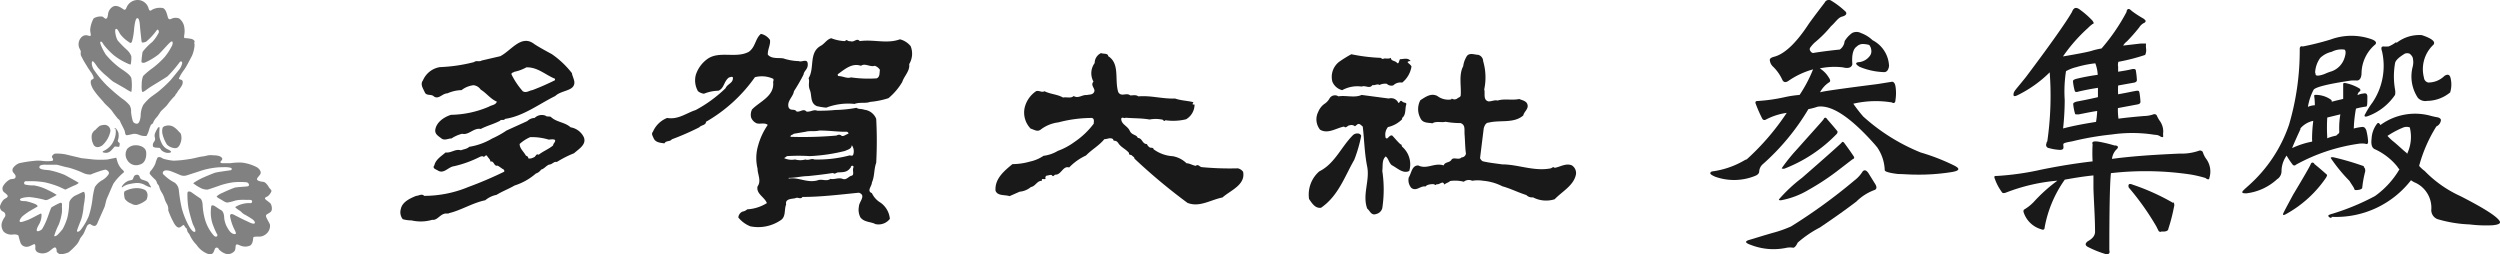 <svg xmlns="http://www.w3.org/2000/svg" width="294.957" height="30" viewBox="0 0 294.957 30">
  <g id="logo_black" transform="translate(-5.106 -2.9)">
    <g id="家紋" transform="translate(5.106 2.9)">
      <path id="パス_325" data-name="パス 325" d="M15.191,1.018c.107.308.214.281.428.12A1.941,1.941,0,0,1,16.878.951c.348.134.469.683.576,1.071s.375.228.522.147a1.232,1.232,0,0,1,.8,0,1.526,1.526,0,0,1,.6.924,2.677,2.677,0,0,1,0,1.124c0,.187,0,.295.107.281a4.471,4.471,0,0,1,.683.08c.161,0,.5.2.442.348s0,.2,0,.442a3.869,3.869,0,0,1-.295,1.2c-.107.2-.509.977-.629,1.178a4.632,4.632,0,0,1-.388.6,5.167,5.167,0,0,0-.535.91c0,.107.147.094.335.187s.12.5,0,.669a3.842,3.842,0,0,1-.415.589,2.563,2.563,0,0,1-.335.482c-.027.04,0,.134-.134.2l-.308.335-.268.321-.321.428c-.107.12-.629.6-.683.669s-.348.549-.455.656a2.289,2.289,0,0,0-.442.643c0,.147-.174.2-.268.295a3.775,3.775,0,0,0-.254.683,2.476,2.476,0,0,1-.281.629,1.807,1.807,0,0,1-.83-.12,1.553,1.553,0,0,0-.616-.134c-.161,0-.709.174-.884.161s-.174-.254-.228-.469-.428-.857-.535-1.138-.241-.281-.308-.375-.428-.522-.629-.83-.857-.857-.977-1.031-.723-.776-1.111-1.339a2.423,2.423,0,0,1-.455-.964c0-.214,0-.388.2-.442S8.712,9.13,8.658,9a2.249,2.249,0,0,0-.295-.509l-.308-.455-.5-.817c-.08-.147-.308-.576-.361-.7a1.222,1.222,0,0,1,0-.442A1.861,1.861,0,0,0,7.025,5.7a1.191,1.191,0,0,1,.268-1.339c.455-.4.843-.08,1-.12s0-.388,0-.736a3.36,3.36,0,0,1,.415-1.339,1.566,1.566,0,0,1,.964-.214c.174,0,.348.295.5.254s.187-.254.228-.5A1.178,1.178,0,0,1,11.041.75c.535-.2,1.084.308,1.218.375s.241,0,.321-.228A1.419,1.419,0,0,1,13.852,0a1.339,1.339,0,0,1,1.339,1.017ZM13.852,2.142c-.214,0-.321.763-.375,1.272a7.429,7.429,0,0,1-.254,1.5c-.107.214-.187.187-.428,0a3.855,3.855,0,0,1-.964-.9c-.214-.361-.321-.656-.509-.6s0,1.084.254,1.406A13.761,13.761,0,0,0,12.648,5.9a1.914,1.914,0,0,1,.5.736,4.016,4.016,0,0,1-.067.95c0,.094-.4-.107-.629-.214a7.389,7.389,0,0,1-1.406-.884A8.541,8.541,0,0,1,9.89,5.274c-.147-.241-.254-.442-.388-.335s.375,1.124.656,1.526a9.866,9.866,0,0,0,1.66,1.566c.4.281,1.245.776,1.339,1.218a5.676,5.676,0,0,1,0,1.58c0,.067-.589-.281-.776-.415l-1.339-.763c-.254-.161-.616-.522-.817-.683A7.724,7.724,0,0,1,9.167,7.925c-.2-.295-.5-.75-.6-.7s-.161.388.12.937a13.105,13.105,0,0,0,1.526,1.874,23.167,23.167,0,0,0,1.807,1.566,4.2,4.2,0,0,1,.924.817,1.339,1.339,0,0,1,.174.79A5.355,5.355,0,0,0,13.33,14.3a.5.5,0,0,0,.562.281c.2-.08.335-.522.361-.964a2.758,2.758,0,0,1,.308-1.245,6.064,6.064,0,0,1,.843-.884c.147-.12.87-.616,1.058-.79A15.756,15.756,0,0,0,17.8,9.438c.254-.308.964-1.178,1.084-1.339a1.928,1.928,0,0,0,.268-.656c0-.161-.134-.308-.308-.094A14.31,14.31,0,0,1,17.427,9c-.295.214-1.887,1.165-2.142,1.339s-.709.549-.817.509-.12-.683-.094-.87a2.757,2.757,0,0,1,.161-1,8.219,8.219,0,0,1,1.111-.937,10.187,10.187,0,0,0,1.459-1.339,7.255,7.255,0,0,0,.857-1.339c.094-.228.12-.589-.134-.442S16.6,6.252,16.289,6.479a7.831,7.831,0,0,1-1.526.9c-.308.08-.442,0-.415-.161a9.371,9.371,0,0,1,.134-1.1,6.693,6.693,0,0,1,1.138-1.165A4.645,4.645,0,0,0,16.4,3.815c0-.295-.147-.415-.268-.228a7.269,7.269,0,0,1-1.245,1.339c-.254.094-.5.147-.522,0s-.174-1.486-.2-1.874-.094-.924-.308-.91Z" transform="translate(2.345 0)" fill="#818181"/>
      <path id="パス_326" data-name="パス 326" d="M9.7,10.91a.7.7,0,0,1,.589.763,3.065,3.065,0,0,1-.977,1.673c-.428.268-.736.228-.95,0a1.9,1.9,0,0,1-.268-1.258.937.937,0,0,1,.428-.589,3.815,3.815,0,0,1,.5-.469A1.58,1.58,0,0,1,9.7,10.91Z" transform="translate(2.735 3.825)" fill="#818181"/>
      <path id="パス_327" data-name="パス 327" d="M10.454,11.214c.134-.107.415.308.469.629a1.74,1.74,0,0,1-.094.817.351.351,0,0,0,.187.268c.094.067,0,.348,0,.428s-.415,0-.509,0-.361.455-.656.629a.817.817,0,0,1-.683.08c-.147,0-.161-.134,0-.187a2.45,2.45,0,0,0,.991-.843,2.958,2.958,0,0,0,.415-1.084,2.155,2.155,0,0,0,0-.629C10.4,11.228,10.414,11.241,10.454,11.214Z" transform="translate(3.066 3.927)" fill="#818181"/>
      <path id="パス_328" data-name="パス 328" d="M12.315,12.691c.415,0,1.111.214,1.178.79s-.107,1.339-.75,1.486a1.2,1.2,0,0,1-1.473-.522,1.218,1.218,0,0,1,0-1.339,1.339,1.339,0,0,1,1.044-.415Z" transform="translate(3.749 4.447)" fill="#818181"/>
      <path id="パス_329" data-name="パス 329" d="M14.059,11.2c.134-.134.214-.174.2.107a6.064,6.064,0,0,0,0,.991,3.186,3.186,0,0,0,.348.884,1.593,1.593,0,0,0,.535.509c.174.067.535.254.469.361s-.388.107-.549.08a1.339,1.339,0,0,1-.562-.281c-.134-.147-.147-.308-.335-.308s-.616,0-.683-.174a.643.643,0,0,1,.134-.535.549.549,0,0,0,.107-.469.776.776,0,0,1,0-.509A3.855,3.855,0,0,1,14.059,11.2Z" transform="translate(4.562 3.891)" fill="#818181"/>
      <path id="パス_330" data-name="パス 330" d="M14.69,11.014a1.151,1.151,0,0,1,1,.147,2.517,2.517,0,0,1,.509.455c.107.147.241.187.308.375a1.646,1.646,0,0,1,0,.884c-.067.214-.214.7-.6.763a1.446,1.446,0,0,1-1.044-.415,4.11,4.11,0,0,1-.509-1.151,1.513,1.513,0,0,1,0-.857A.522.522,0,0,1,14.69,11.014Z" transform="translate(4.841 3.842)" fill="#818181"/>
      <path id="パス_331" data-name="パス 331" d="M14.11,13.8c.174-.187.509,0,.656.107A5.97,5.97,0,0,0,16,14.144a12.744,12.744,0,0,0,1.847-.187c.241,0,1.258-.281,1.473-.295a4.953,4.953,0,0,0,.75-.147,2.878,2.878,0,0,1,.683,0,2.061,2.061,0,0,1,.669.094c.187.08.388.228.321.388s-.2.228-.214.308.134.147.228.134h.977a7.188,7.188,0,0,1,1.339-.067,5.087,5.087,0,0,1,1.767.549c.361.228.509.549.428.763s-.509.535-.4.709.522.228.75.254.509.4.616.6.361.361.321.5a1.356,1.356,0,0,1-.482.629c-.187.067-.361.161-.241.308s.576.415.656.576.228.656,0,.9-.6.281-.576.522.428.817.469,1.017a1.218,1.218,0,0,1-.442,1.084,1.245,1.245,0,0,1-.924.321c-.228,0-.535,0-.589.08s0,.736-.388.977a1.446,1.446,0,0,1-1.151,0c-.187-.067-.388-.2-.5-.094s0,.643-.268.817a.977.977,0,0,1-.964.241,1.9,1.9,0,0,1-.817-.535.24.24,0,0,0-.469,0c-.147.335-.187.723-.817.549a2.8,2.8,0,0,1-1.339-1.071,3.936,3.936,0,0,1-.776-1.111c-.08-.214-.254-.335-.295-.482s-.08-.375-.174-.4-.174-.321-.281-.335-.295.268-.522.295-.5-.268-.7-.7a9.156,9.156,0,0,1-.589-1.339,1.232,1.232,0,0,0-.107-.656,4.016,4.016,0,0,1-.295-.6,2.9,2.9,0,0,0-.321-.776,2.436,2.436,0,0,1-.335-.723c0-.134-.228-.361-.254-.428a.991.991,0,0,0-.2-.415,5.448,5.448,0,0,1-.669-.7.421.421,0,0,1,.107-.335,3.253,3.253,0,0,0,.562-.884A3.467,3.467,0,0,1,14.11,13.8Zm.977,2.222a4.792,4.792,0,0,0,1.031.7,1.245,1.245,0,0,1,.509.857,18.338,18.338,0,0,0,.348,2.182,9.612,9.612,0,0,0,.817,2.048c.228.428.562.83.736.723s-.08-.549-.254-.924a17.9,17.9,0,0,1-.509-1.861,9.678,9.678,0,0,1-.12-1.767c0-.268.295-.228.469-.107s.776.549,1.017.7.295.589.308.8a7.4,7.4,0,0,0,.268,1.673,4.819,4.819,0,0,0,1.058,1.941c.241.254.509.067.388-.147a8.674,8.674,0,0,1-.576-1.339,4.4,4.4,0,0,1-.134-1.874c0-.268.174-.228.321-.174s.535.361.843.522.375.656.375.937a2.945,2.945,0,0,0,.5,1.339c.321.549.723.6.843.535s-.08-.4-.214-.683a5.8,5.8,0,0,1-.428-1.339c-.067-.4.241-.348.442-.241s1.2.616,1.419.709.83.442,1,.321-.067-.348-.174-.455a10.593,10.593,0,0,0-1.058-.643c-.134-.067-.428-.388-.522-.428s-.522-.348-.5-.415a2.9,2.9,0,0,1,.857-.361,2.677,2.677,0,0,1,.91-.094c.187,0,.254-.12.2-.281s-.509-.094-.776-.107a4.951,4.951,0,0,0-1.138.067,6.317,6.317,0,0,1-.937.241c-.241.04-.549-.2-.736-.308s-.643-.335-.562-.428a2.115,2.115,0,0,1,.669-.4,15.647,15.647,0,0,1,1.446-.616c.348-.08,1.339-.107,1.553-.161s.161-.388-.147-.469a8.5,8.5,0,0,0-1.566,0,8.8,8.8,0,0,0-1.553.361c-.308.12-1.272.442-1.473.5a1.66,1.66,0,0,1-.884-.214,4.993,4.993,0,0,1-.83-.535,6.987,6.987,0,0,1,.977-.576c.214-.107,1.232-.535,1.539-.643s1.74-.281,1.928-.321a.147.147,0,0,0,0-.281,2.958,2.958,0,0,0-.95-.067,6.12,6.12,0,0,0-1.111.08,8.166,8.166,0,0,0-1.339.295l-1.78.576a1.138,1.138,0,0,1-.723,0c-.187-.08-.964-.415-1.258-.509s-.723-.134-.843.12.134.321.321.549Z" transform="translate(4.47 4.812)" fill="#818181"/>
      <path id="パス_332" data-name="パス 332" d="M12.428,15.284a.321.321,0,0,1,.4.2.519.519,0,0,0,.254.348,5.221,5.221,0,0,1,.643.228.656.656,0,0,1,.268.335c.067.12.228.335.187.375a2.6,2.6,0,0,1-.723-.295,1.914,1.914,0,0,0-1.044-.228,6.385,6.385,0,0,0-.937.161,1.981,1.981,0,0,0-.589.268c-.12.12-.214.134-.107-.08a1.606,1.606,0,0,1,.656-.576c.2-.107.482-.08.576-.2s.094-.254.174-.375A.375.375,0,0,1,12.428,15.284Z" transform="translate(3.636 5.346)" fill="#818181"/>
      <path id="パス_333" data-name="パス 333" d="M11.022,16.8a3.079,3.079,0,0,1,1.339-.361,2.249,2.249,0,0,1,1.044.214.723.723,0,0,1,.295.535,1.258,1.258,0,0,1-.134.643,3.025,3.025,0,0,1-1.124.589.991.991,0,0,1-.656-.161,1.553,1.553,0,0,1-.763-.562C10.942,17.351,10.875,16.909,11.022,16.8Z" transform="translate(3.703 5.759)" fill="#818181"/>
      <path id="パス_334" data-name="パス 334" d="M14.457,15.276c.134.08.228.281.12.321a6.2,6.2,0,0,0-1.191,1.3c-.174.348-.629,1.446-.75,1.7s-.228.884-.308,1.071l-.7,1.58c-.134.308-.228.656-.509.643a.857.857,0,0,1-.415-.187c-.12-.08-.321,0-.428.187s-.335.776-.428.937-.335.428-.415.589a2.383,2.383,0,0,1-.375.656,8.755,8.755,0,0,1-.95.924,2.825,2.825,0,0,1-.977.241.776.776,0,0,1-.442-.308c0-.094,0-.482-.2-.5s-.616.482-.937.589a1.339,1.339,0,0,1-1.071,0,.535.535,0,0,1-.308-.6c0-.174,0-.4-.147-.375s-.589.335-.9.308a.75.75,0,0,1-.683-.415,6.693,6.693,0,0,1-.241-.817c0-.2-.375-.254-.683-.214a1.339,1.339,0,0,1-1.084-.335,1.258,1.258,0,0,1-.241-.95A2.115,2.115,0,0,1,.522,20.9a.442.442,0,0,0-.161-.7.589.589,0,0,1-.295-.817,1.794,1.794,0,0,1,.375-.6c.161-.134.442-.214.469-.388S.562,18.007.4,17.833a.616.616,0,0,1,0-.7,2.169,2.169,0,0,1,.763-.723c.2-.094.562,0,.656-.228s-.08-.388-.214-.549a.469.469,0,0,1-.08-.549,1.539,1.539,0,0,1,.763-.6,14.724,14.724,0,0,1,1.727-.268,3.9,3.9,0,0,1,.964,0,4.364,4.364,0,0,0,1.178,0c.161-.067.12-.228,0-.388s.147-.415.335-.469a5.127,5.127,0,0,1,1.539.161l1.58.375,1.473.161a11,11,0,0,0,1.566,0l1.071-.214s.08.321.161.549A2.249,2.249,0,0,0,14.457,15.276Zm-3.748.549a1.888,1.888,0,0,1-.9-.187,11.137,11.137,0,0,0-1.78-.643c-.442-.067-1.111-.294-1.339-.321H5.622c-.241,0-.924-.08-.977.254s.776.348,1.165.388a9.758,9.758,0,0,1,1.834.562c.294.161,1.566.857,1.62.91s-.228.228-.469.321-1.084.5-1.084.5l-.723-.335A11.365,11.365,0,0,0,5.3,16.748a10.709,10.709,0,0,0-1.339-.134H3.039A.214.214,0,0,0,2.932,17a3.829,3.829,0,0,0,1.058.107,5.542,5.542,0,0,1,1.633.535,9.585,9.585,0,0,1,1.071.589s-.214.134-.549.308-.643.375-.857.281a11.324,11.324,0,0,0-1.794-.335c-.388,0-1.138.094-1.138.295s.428.174.683.187a6.479,6.479,0,0,1,1.1.335c.241.107.361.254.254.321l-.884.509a7.3,7.3,0,0,0-.884.643c-.094.094-.375.442-.295.6s.589-.067.91-.174,1.432-.723,1.553-.763.12.174.094.4a2.142,2.142,0,0,1-.268.843c-.134.228-.375.683-.254.8s.469-.08.6-.214a7.349,7.349,0,0,0,.589-1.218c.08-.187.415-1.2.509-1.339A7.9,7.9,0,0,1,7,19.211c.134-.08.294-.067.308.067s0,.281,0,.415a5.033,5.033,0,0,1,0,.589A6.907,6.907,0,0,1,6.948,21.7,8.353,8.353,0,0,0,6.4,23.04c0,.161.268,0,.375-.08A8.313,8.313,0,0,0,7.4,22.25a6.988,6.988,0,0,0,.549-1.339,8.42,8.42,0,0,0,.214-1.687c0-.4.482-.79.656-.884l.991-.469c.147,0,.161.08.187.214a1.526,1.526,0,0,1,0,.589c0,.268-.147.87-.147,1.111A7.376,7.376,0,0,1,9.6,21.059c-.08.241-.428,1.071-.5,1.339s.174.214.388,0a6.814,6.814,0,0,0,.991-1.687,10.856,10.856,0,0,0,.442-2.062,8.206,8.206,0,0,1,.268-1.339,2.423,2.423,0,0,1,.843-.8,2.142,2.142,0,0,0,.8-.75c.107-.281-.241-.5-.415-.509a5.836,5.836,0,0,0-.79.228q-.47.151-.924.348Z" transform="translate(0 4.765)" fill="#818181"/>
    </g>
    <g id="多賀大社" transform="translate(52.341 6.9)">
      <path id="パス_335" data-name="パス 335" d="M97.11,6.108c1.415.877.721,2.829,1.188,4.244.368.608.948,0,1.415.382.354,0,.665-.1.948.113,1.5-.127,2.829.311,4.343.255.721.255,1.415.24,2.179.439a.255.255,0,0,0-.1.269h.212a2.014,2.014,0,0,1-1,1.74,6.437,6.437,0,0,1-2.447.113c-.17.24-.255-.127-.439-.085a3.735,3.735,0,0,0-1.415,0c-.99-.17-1.853-.127-2.829-.212-.184.141-.382-.156-.523.113,0,.679.736.835,1,1.415s.806.424.962.863c.538,0,.509.721,1.075.721a.806.806,0,0,0,.382.424c.156,0,.4,0,.4.184a4.244,4.244,0,0,0,2.263.82,3.112,3.112,0,0,1,1.627.835c.382,0,.721.255,1.1.3.283-.255.453.156.707.156a35.025,35.025,0,0,0,4.244.141,1.033,1.033,0,0,1,.622.41c.311,1.556-1.528,2.207-2.433,3.027-1.415.283-2.716,1.2-4.131.637a68.271,68.271,0,0,1-6.253-5.22c0-.184-.17-.226-.3-.368s-.382,0-.34-.3c-.4-.481-.934-.651-1.259-1.146s-.566-.113-.622-.481c-.34-.24-.665,0-1.033,0-.637.778-1.5,1.231-2.164,1.924A6.592,6.592,0,0,0,92.5,19.236c-.736-.24-.92.877-1.627.849-.113,0-.255.3-.368.113s-.453,0-.665,0a.269.269,0,0,0-.113.368c-.17.156-.509-.156-.439.24-.608,0-.75.651-1.3.736a2.377,2.377,0,0,1-1.33.552l-1.188.523c-.566-.184-1.415,0-1.655-.637-.113-1.415,1.033-2.348,1.995-3.14a7.51,7.51,0,0,0,2.065-.3,4.484,4.484,0,0,0,1.6-.679,4.244,4.244,0,0,0,1.683-.58,7.738,7.738,0,0,0,1.938-1.033A9.449,9.449,0,0,0,95.4,14.072c0-.24.113-.58-.212-.679a15.561,15.561,0,0,0-3.961.523,4.235,4.235,0,0,0-2.08.849c-.41.311-.778,0-1.188-.113a2.716,2.716,0,0,1-.707-2.476,3.282,3.282,0,0,1,1.344-1.938c.354-.127.693.2.99,0,.693.354,1.556.368,2.193.75.41-.1.905.141,1.259-.184.538.34,1-.17,1.556-.113.3-.085.693,0,.863-.382s-.5-.764-.085-1.2a2.023,2.023,0,0,1,.141-2.193,1.287,1.287,0,0,1,.75-1.174C96.558,5.867,97.081,5.726,97.11,6.108Z" transform="translate(-13.594 -3.477)" fill="#191919"/>
      <path id="パス_336" data-name="パス 336" d="M117.566,6.254c.113,0,.255.212.4.113s.594.085.863-.113c0,.4.481.325.707.58s.255-.24.368-.41c.439,0,.934-.226,1.259.226a.474.474,0,0,0-.34.085c-.1.085.354.311.439.552a3.027,3.027,0,0,1-1.1,1.9,1.2,1.2,0,0,0-1.047.325.778.778,0,0,1-.764-.184,1.415,1.415,0,0,0-.863.141c-.24-.184-.58.085-.82,0-.382.5-.792,0-1.287.184a3.678,3.678,0,0,0-2.292.424,1.683,1.683,0,0,1-1.16-1,2.235,2.235,0,0,1,.821-2.362,14.378,14.378,0,0,1,1.415-.877,20.71,20.71,0,0,0,3.409.424Z" transform="translate(-1.966 -3.439)" fill="#191919"/>
      <path id="パス_337" data-name="パス 337" d="M127.065,6.653a6.818,6.818,0,0,1,.127,3.339c.141.41-.184,1.273.523,1.415.368,0,.721-.2,1.047-.1.82-.255,1.7,0,2.56-.184.325.141.736.2.92.523.3.608-.354.934-.439,1.415-1.118.976-2.744.509-4.088.849-.354,0-.5.4-.58.665L126.7,18.1a.778.778,0,0,0,.311.368c.764.184,1.542.255,2.306.368,1.839,0,3.72.835,5.658.481.184,0,.34-.283.523-.071.665-.113,1.316-.58,2.023-.3a1.075,1.075,0,0,1,.5,1.033c-.226,1.33-1.627,2.037-2.518,2.971a3.339,3.339,0,0,1-2.56-.226.905.905,0,0,1-.778-.269c-.962-.3-1.853-.764-2.829-1.033a6.083,6.083,0,0,0-2.263-.651,4,4,0,0,0-1.3,0,.934.934,0,0,0-.99.113,4.074,4.074,0,0,0-1.613-.085c-.212.2-.481.226-.679.424a.4.4,0,0,0-.184-.24c-.283,0-.453.269-.764.184,0,.226-.226,0-.368,0s-.693,0-.919.283c-.58-.127-1.075.622-1.669.156a1.415,1.415,0,0,1-.3-1.231c.325-.5.354-1.415,1.118-1.415,1.047.509,1.91-.368,3,0,.17-.453.679-.283.919-.665s.877.085,1.188-.283a.523.523,0,0,0,.523-.453c-.1-.651-.1-1.514-.156-2.179s.127-1.174-.467-1.415a10.2,10.2,0,0,1-1.782-.156c-.5.127-1.089-.113-1.556.184-.5-.1-1.146,0-1.415-.622a2.221,2.221,0,0,1,0-2.108c.608-.382,1.245-.877,1.995-.5a2.136,2.136,0,0,0,1.641.41l.071-.1a.58.58,0,0,0,.637,0c.127-.141.34-.127.41-.34.1-1.061-.255-2.461.3-3.48a2.78,2.78,0,0,1,.339-1.033c.283-.651.948-.325,1.415-.311A.778.778,0,0,1,127.065,6.653Z" transform="translate(0.686 -3.442)" fill="#191919"/>
      <path id="パス_338" data-name="パス 338" d="M72.535,4.84c.17-.3.354.1.58,0,.5.212.764-.424,1.146,0,1.7-.226,3.183.354,4.739-.212a2.4,2.4,0,0,1,1.259.806,2.377,2.377,0,0,1-.17,2.122c.113.806-.608,1.415-.82,2.108a7.3,7.3,0,0,1-1.627,1.91,9.8,9.8,0,0,1-2.164.439c-.552.212-1.2,0-1.839.24a7.229,7.229,0,0,0-3.339.439,7.371,7.371,0,0,1-1.118-.184c-.806-.368-.552-1.259-.806-1.881s0-.99-.156-1.415c.736-1.174,0-3,1.415-3.805.481-.255.736-.778,1.259-.905a4.909,4.909,0,0,0,1.641.34Zm3.494,2.914c-.552.184-1.146-.354-1.627,0-1.061-.368-1.924.41-2.744,1,0,.085,0,.17.085.212.523,0,.99.325,1.485.156a14.472,14.472,0,0,0,3.027.113c.41-.184.311-.651.382-1A1.14,1.14,0,0,0,76.029,7.754Z" transform="translate(-20.055 -3.991)" fill="#191919"/>
      <path id="パス_339" data-name="パス 339" d="M51.312,6.29a10.737,10.737,0,0,1,2.362,2.235c.071.523.523,1.061.141,1.584s-1.5.538-2.108,1.118c-1.952.962-3.749,2.377-5.927,2.7-.127.255-.453,0-.594.226-.721.382-1.542.58-2.263.962-.835-.17-1.415.764-2.193.566a3.933,3.933,0,0,0-1.259.552c-.4,0-.82.283-1.188,0s-.736-.481-.736-.934c.071-.948,1.047-1.6,1.867-1.853a11.77,11.77,0,0,0,4.47-.962c.311-.2.806-.184.934-.594-.736-.3-1.231-1.019-1.9-1.415a1.188,1.188,0,0,0-.849-.523,2.829,2.829,0,0,0-1.415.58,4.343,4.343,0,0,0-1.669.382c-.622,0-1.075.835-1.669.3-.3-.212-.82,0-1-.424s-.58-.934-.212-1.415A2.617,2.617,0,0,1,38.1,7.818a19,19,0,0,0,4.032-.594c.24-.226.637,0,.891-.184l2.193-.509c1.316-.665,2.5-2.645,4.046-1.415C49.9,5.526,50.59,5.894,51.312,6.29ZM48.3,7.846a4.909,4.909,0,0,1-1.415.523c-.113.1-.41.1-.325.34a9.1,9.1,0,0,0,1.316,1.952c.41.255.764-.085,1.132-.127A28.193,28.193,0,0,0,51.679,9.36V9.19C50.548,8.737,49.628,7.8,48.3,7.846Z" transform="translate(-33.434 -3.899)" fill="#191919"/>
      <path id="パス_340" data-name="パス 340" d="M119.112,9.654a.934.934,0,0,1,1.132.523c.184,0,.184-.41.439-.184s.424.085.509.3c-.2.538,0,1.259-.509,1.655V12.1a3.367,3.367,0,0,1-1.669.92,1.415,1.415,0,0,0-.3,1.118.206.206,0,0,0,.141.226c.141.057.368-.453.665-.34.354.368.637.736.976,1.033.184,0,.1.226.226.311a2.744,2.744,0,0,1,.806,2.829c-.721.382-1.415-.354-2.065-.679-.354-.3-.354-.736-.707-1.033-.481.4-.325,1.1-.41,1.712a14.712,14.712,0,0,1,0,4.385.948.948,0,0,1-.707.693c-.608.226-.736-.368-1.075-.637-.594-1.627.325-3.31,0-4.937s-.34-3.155-.523-4.739c-.184-.127-.368-.41-.622-.269l-.3.24a.637.637,0,0,0-.637-.113c-.255,0-.4.4-.651.141-.934.184-1.91.92-2.829.368a1.938,1.938,0,0,1-.212-2.108,2.122,2.122,0,0,1,.707-.92,1.839,1.839,0,0,0,.637-.679A.736.736,0,0,1,113.17,9.4c.877-.156,1.924.212,2.73-.17Z" transform="translate(-2.493 -2.03)" fill="#191919"/>
      <path id="パス_341" data-name="パス 341" d="M69.076,4.847c.085.594-.283,1.1-.255,1.74.439.523,1.231.354,1.811.439a6.352,6.352,0,0,0,1.853.325c.311.17,1-.354,1.047.311s-.424.778-.5,1.287A21.4,21.4,0,0,1,71.906,10.9c-.1.679-.849,1.146-.637,1.9.24.5.679.1.948.5.453.085.806-.4,1.16,0,.467.085.849-.283,1.259-.1a18.942,18.942,0,0,0,2.164-.085,14.853,14.853,0,0,0,2.476-.255c.255.184.622.1.919.226A1.7,1.7,0,0,1,81.61,14.17a48.64,48.64,0,0,1,0,5.178c-.283.764-.17,1.57-.509,2.32,0,.453-.651,1,0,1.259a2.575,2.575,0,0,0,1.033,1.132,2.645,2.645,0,0,1,1.089,1.9,1.683,1.683,0,0,1-1.7.622c-.566-.3-1.3-.2-1.768-.778a1.938,1.938,0,0,1-.184-1.3c0-.566.905-1.3,0-1.627-2.15.212-4.456.5-6.663.5-.2.325-.523,0-.792.127s-1.3,0-1.132.764c-.255.58,0,1.415-.622,1.839a4.711,4.711,0,0,1-3.607.736A3.494,3.494,0,0,1,65.342,25.8a.849.849,0,0,1,.481-.693,1.061,1.061,0,0,0,.566-.269,4.88,4.88,0,0,0,2.32-.736c-.269-.721-1.287-1.089-1.1-1.966.481-.665,0-1.415,0-2.108a5.22,5.22,0,0,1,.057-2.674,8.049,8.049,0,0,1,1.146-2.476c-.34-.3-.891-.071-1.287-.184a1.188,1.188,0,0,1-.679-.707,1.415,1.415,0,0,1,.113-.934c.891-.934,2.659-1.556,2.49-3.211,0-.156.113-.269,0-.41a3.211,3.211,0,0,0-2.15-.184,18.036,18.036,0,0,1-5.772,5.262c0,.41-.58.382-.792.651A30.938,30.938,0,0,1,57.5,16.575c-.226.311-.665.113-.877.481-.481-.071-1.033-.1-1.259-.58s-.269-.566-.085-.82a3.027,3.027,0,0,1,1.669-1.6c1.3.226,2.263-.58,3.367-.934a15.73,15.73,0,0,0,3.522-2.575c.212-.523.934-.594.863-1.273-.127-.156-.311,0-.453,0-.622.439-.552,1.287-1.259,1.57a4.781,4.781,0,0,0-1.7.354,1.415,1.415,0,0,1-.707-.3,2.561,2.561,0,0,1-.255-1.924,3.72,3.72,0,0,1,1.415-1.91c1.415-.948,3.367,0,4.852-.82.792-.58.736-1.542,1.415-2.108a1.726,1.726,0,0,1,1.061.707Zm9.478,15.108c-.368.5-.778.5-1.415.523-.226,0-.41.269-.622.071-1.019.156-1.98.269-2.971.368-.693,0-1.415.2-2.263.212v.085c1.16-.2,2.136.538,3.381.212.538-.226,1.047.17,1.556-.184.439.113.948-.184,1.415,0s.693-.283,1.061-.368.085-.594.212-.934-.34-.311-.311.014ZM78.71,17.3c0,.41-.5.509-.792.651a21.078,21.078,0,0,1-4.145.608,21.3,21.3,0,0,0-2.688,0l-.339.24a2.122,2.122,0,0,0,1.287.156,2.292,2.292,0,0,0,1.231,0c.368.156.707-.17,1.033,0A14.528,14.528,0,0,0,78.37,18.5c.2-.085.4.127.523-.1a1.236,1.236,0,0,0-.141-1.1ZM74.89,15.542c-.538.141-1.1,0-1.6.141l-1.415.24c-.113.156-.41.1-.368.368h.368a45.155,45.155,0,0,0,5.022-.156c.212-.085.382-.17.594,0s.523-.113.75-.184,0-.226-.085-.269c-1.019.028-2.009-.141-3.225-.141Z" transform="translate(-25.467 -4.14)" fill="#191919"/>
      <path id="パス_342" data-name="パス 342" d="M116.125,12.722a16.65,16.65,0,0,1-.82,2.829c-1.118,1.938-1.867,4.244-3.919,5.659-.693.1-1.075-.538-1.415-1.033a3.621,3.621,0,0,1,1.2-3.254c1.839-.92,2.546-2.829,3.947-4.244C115.347,12.4,115.983,12.312,116.125,12.722Z" transform="translate(-2.76 -0.698)" fill="#191919"/>
      <path id="パス_343" data-name="パス 343" d="M51.923,11.125c.679.651,1.655.608,2.334,1.231a2.108,2.108,0,0,1,1.556,1.16c.368.877-.622,1.415-1.146,1.9a12.5,12.5,0,0,0-2.037,1.033c-.311-.1-.538.269-.849.3s-.637.523-1,.594a1.188,1.188,0,0,1-.622.467,7.073,7.073,0,0,1-2.518,1.415c-.693.41-1.415.665-2.122,1.1a2.985,2.985,0,0,0-1.33.637c-1.5.311-2.829,1.174-4.244,1.514-.141.113-.439,0-.594.085-.523.127-.877.806-1.415.707a4.8,4.8,0,0,1-2.447.071,3.862,3.862,0,0,1-1.033-.141A1.33,1.33,0,0,1,34.226,22c.17-.863,1.132-1.273,1.811-1.556.311,0,.651-.3.948,0A13.623,13.623,0,0,0,42.19,19.4a44.98,44.98,0,0,0,4.244-1.811c0-.141,0-.226-.156-.3s-.4-.3-.637-.41c-.453.113-.382-.594-.849-.481,0-.3-.3-.439-.4-.707a.283.283,0,0,0-.34.184c-.226-.24-.523,0-.736.085a13.127,13.127,0,0,1-2.829.99c-.679.085-1.2.976-1.924.481-.226-.127-.651-.255-.382-.58.156-.693.806-1.075,1.33-1.528.679.085,1.132-.453,1.811-.255.325-.141.693-.141.976-.41a7.653,7.653,0,0,0,2.7-.976,11.077,11.077,0,0,0,1.7-.948L49.15,11.62a1.3,1.3,0,0,1,.863-.368,1.217,1.217,0,0,1,1.287-.269C51.427,11.139,51.781,11.04,51.923,11.125Zm-2.433,2.391a4.6,4.6,0,0,0-1.245.806c0,.523.453.877.693,1.3.085.17.382.141.3.368.212.127.481,0,.707-.1s.226-.453.552-.3c.552-.439,1.174-.651,1.7-1.1,0-.226.24-.34.24-.566s-.58-.127-.75-.113A6.9,6.9,0,0,0,49.489,13.516Z" transform="translate(-34.172 -1.336)" fill="#191919"/>
    </g>
    <g id="参集殿" transform="translate(206.893 2.9)">
      <path id="パス_344" data-name="パス 344" d="M154.29,12.843h0a27.158,27.158,0,0,1-5.432,6.545,1.25,1.25,0,0,0-.367.76c0,.217-.1.407-.448.557a6.613,6.613,0,0,1-4.726.122c-.407-.177-.625-.312-.6-.435s.1-.19.353-.217a10.157,10.157,0,0,0,3.789-1.358.335.335,0,0,0,.217-.1,28.951,28.951,0,0,0,4.658-5.432,7.414,7.414,0,0,0-2.5.815.285.285,0,0,1-.38-.122,15.419,15.419,0,0,1-.774-1.752c-.1-.217,0-.339.19-.339a20.287,20.287,0,0,0,3.313-.475,12.914,12.914,0,0,1,1.67-.244,16.3,16.3,0,0,0,1.589-3.015,9.505,9.505,0,0,0-2.906,1.358c-.312.217-.57.19-.72-.122a5.105,5.105,0,0,0-1.1-1.562,1.181,1.181,0,0,1-.38-.788c0-.163.163-.285.53-.38,1.195-.312,2.58-1.589,4.074-3.884.584-.815,1.209-1.63,1.874-2.5a.53.53,0,0,1,.72-.258,9.914,9.914,0,0,1,1.779,1.358c.136.244,0,.435-.462.557s-.76.665-1.29,1.127a13.809,13.809,0,0,1-1.942,1.942,4.071,4.071,0,0,0-.5.57.326.326,0,0,0,0,.407c.136.217.285.285.475.217,1.059-.163,2.037-.285,3-.38a1.358,1.358,0,0,0,.57-.991,3.327,3.327,0,0,1,.869-.951,1.127,1.127,0,0,1,1.073,0,3.9,3.9,0,0,1,1.358.842,3.571,3.571,0,0,1,1.942,3.042c-.068.489-.285.747-.625.72a8.148,8.148,0,0,1-2.852-.625c-.475-.285-.53-.475-.163-.543a1.82,1.82,0,0,0,1.439-.842.923.923,0,0,0,.1-.625,1.046,1.046,0,0,0-.244-.57,2.852,2.852,0,0,0-.706-.109,1,1,0,0,0-.747.285c-.435.285-.625,1-.53,2.1h0c-.1.407-.475.53-1.127.367a8.473,8.473,0,0,0-2.716.122,3.191,3.191,0,0,1,1.059,1.073c.217.312.217.5,0,.6a3.157,3.157,0,0,0-1.032,1.154c.285-.122,2.539-.435,6.79-.978l1.7-.272c.217,0,.339.19.407.5a5.2,5.2,0,0,1,0,1.684c0,.312-.217.407-.407.258a11.733,11.733,0,0,0-4.563.149,17.531,17.531,0,0,0,1.168,1.507,22.894,22.894,0,0,0,6.79,4.25,24.442,24.442,0,0,1,3.884,1.507c.788.38.72.625-.149.788a24.511,24.511,0,0,1-4.481.312c-.625,0-1.358-.068-1.915-.068-1.059-.122-1.589-.285-1.589-.462a5.051,5.051,0,0,0-.91-2.716,2.712,2.712,0,0,1-.217-.258c-2.879-3.259-5.133-4.753-6.79-4.508A7.055,7.055,0,0,1,154.29,12.843Zm7.075,7.536.842,1.358c.19.339.122.57-.122.652a5.934,5.934,0,0,0-2.132,1.358c-1.1.842-2.539,1.874-4.318,3.069a12.968,12.968,0,0,0-2.607,1.779c-.177.38-.367.6-.53.6a2.458,2.458,0,0,0-.747,0,7.36,7.36,0,0,1-4.2-.312c-.747-.258-.815-.448-.19-.625s1.6-.5,2.974-.883a14.025,14.025,0,0,0,1.915-.693,64.637,64.637,0,0,0,7.482-5.432,3.924,3.924,0,0,0,.964-1.059C160.89,19.986,161.107,20.013,161.365,20.38Zm-2.824-3.517c.353.475.72.978,1.127,1.6.068.122,0,.244-.19.312L157.6,20.217a28.421,28.421,0,0,1-3.259,2.132,9.709,9.709,0,0,1-3.286,1.249c-.149,0-.244,0-.244-.1a17.851,17.851,0,0,1,2.716-2.539c2.906-2.526,4.44-3.911,4.6-4.074s.19-.285.407-.041ZM156.5,14.025c.38.435.788.9,1.222,1.439a.372.372,0,0,1-.122.339,17.178,17.178,0,0,1-6.165,4.074c-.19,0-.285,0-.285-.068a21.062,21.062,0,0,1,1.82-2.254c2-2.254,3.069-3.408,3.123-3.531s.19-.3.407-.014Z" transform="translate(-142.718 0.031)" fill="#191919"/>
      <path id="パス_345" data-name="パス 345" d="M168.813,22.428c-.244.1-.435.1-.5,0a5.906,5.906,0,0,1-.842-1.562c-.122-.285-.1-.407.149-.38a32.482,32.482,0,0,0,5.3-.747c2.186-.448,4.2-.76,6.07-.978a17,17,0,0,1,0-2c-.122-.326.1-.407.693-.326a15.993,15.993,0,0,1,1.874.448c.5,0,.53.244.217.5a1.942,1.942,0,0,0-.5,1.086c2.281-.312,4.943-.489,7.985-.625a6.192,6.192,0,0,0,2.281-.339.38.38,0,0,1,.448.149,2.716,2.716,0,0,0,.435.855,2.526,2.526,0,0,1,.34,2.213c0,.19-.177.231-.462,0a14.4,14.4,0,0,0-1.725-.407,36.039,36.039,0,0,0-9.424-.163c-.122,1.1-.19,4.074-.19,9.084.1.38-.068.53-.435.462a11.856,11.856,0,0,1-2.01-.8c-.407-.19-.462-.407-.122-.693.557-.312.842-.625.883-1.073,0-1.752-.136-3.476-.19-5.187V20.419c-1.222.122-2.336.312-3.381.5a14.04,14.04,0,0,0-2.376,5.635c0,.244-.149.339-.407.217a3.069,3.069,0,0,1-2.091-2.064c0-.136,0-.231.122-.285a5.309,5.309,0,0,0,1.1-.883,18.574,18.574,0,0,1,2.784-2.5,21.631,21.631,0,0,0-6.016,1.385ZM182,7.491v.693c.652-.1,1.181-.19,1.562-.285s.53,0,.53.163a9.09,9.09,0,0,1,.122,1.1c0,.177-.122.272-.34.312s-1,.177-1.874.339a9.59,9.59,0,0,0,0,1.032c.855-.149,1.48-.285,1.983-.38s.462,0,.53.163a9.09,9.09,0,0,1,.122,1.1c0,.177-.122.272-.339.312s-1.154.217-2.322.435a7.833,7.833,0,0,0,.068,1.249c.91-.122,1.9-.217,3-.312a3.544,3.544,0,0,0,1.1-.19.34.34,0,0,1,.407.1,3.893,3.893,0,0,0,.339.625,2.159,2.159,0,0,1,.435,1.358,1.588,1.588,0,0,0,0,.475c0,.149-.122.177-.407,0s-.475-.122-.842-.19a16.757,16.757,0,0,0-4.821,0,34.207,34.207,0,0,0-4.7.815c-.6.1-.951.19-1,.285s0,.244,0,.38,0,.312-.367.339a5.85,5.85,0,0,1-1.358-.217.367.367,0,0,1-.285-.53.353.353,0,0,1,.1-.258,37.516,37.516,0,0,0,.285-8.148,14.2,14.2,0,0,1-3.829,2.716c-.244.122-.407.122-.435,0a.7.7,0,0,1,.1-.462c.1-.19.5-.625,1.358-1.7,3.069-4.074,4.848-6.64,5.432-7.672.19-.5.448-.6.855-.339a10.542,10.542,0,0,1,1.562,1.358c.2.3.19.339,0,.407a4.076,4.076,0,0,0-.53.462,19.119,19.119,0,0,0-2.947,3.354c1.86-.312,2.947-.53,3.354-.652a8.69,8.69,0,0,1,1.195-.285A22.8,22.8,0,0,0,183,1.123c0-.217.122-.339.244-.339s.217.1.38.244a12.358,12.358,0,0,0,1.358.883c.177.122.272.244.272.312a.346.346,0,0,1-.217.217,1.466,1.466,0,0,0-.557.53,20.886,20.886,0,0,1-1.439,1.63,1.71,1.71,0,0,0-.448.5l2.1-.244h.6a2.814,2.814,0,0,0,0,.557,1.358,1.358,0,0,1-.1.788,22.693,22.693,0,0,1-3.164.815,1.508,1.508,0,0,0-.041.543Zm-6.138.557a15.533,15.533,0,0,0-.163,3.476,32.569,32.569,0,0,1-.19,3.354c1.073-.285,2.349-.53,3.884-.774a9.88,9.88,0,0,0,.136-1.29c-.815.122-1.534.285-2.2.407-.244,0-.407,0-.407-.068A6.046,6.046,0,0,1,176.7,12c0-.1.068-.19.38-.285.625-.122,1.439-.272,2.539-.53v-1.1c-.883.136-1.629.285-2.322.448-.244.1-.407,0-.407-.068a6.046,6.046,0,0,1-.217-1.154c0-.1.068-.19.38-.285a24.989,24.989,0,0,1,2.539-.475,4.278,4.278,0,0,0-.285-1.358,12.634,12.634,0,0,0-2.227.448,4.808,4.808,0,0,0-1.222.475Zm12.615,15.535c.163.1.19.312.1.625a20.935,20.935,0,0,1-.652,2.512c0,.244-.353.367-.788.312-.217.122-.38,0-.475-.312a.353.353,0,0,1-.1-.19,31.06,31.06,0,0,0-3.218-4.576.394.394,0,0,1-.1-.435c.068-.122.19-.122.5,0a26.044,26.044,0,0,1,4.726,2.132Z" transform="translate(-133.885 0.277)" fill="#191919"/>
      <path id="パス_346" data-name="パス 346" d="M203.131,13.859c.19,0,.312.1.435.38a6.794,6.794,0,0,1,.217,1.358c0,.244-.122.339-.312.244a2.716,2.716,0,0,0-.815,0,21.632,21.632,0,0,0-7.387,2.471.243.243,0,0,1-.38,0,9.516,9.516,0,0,1-.72-1.073,3.2,3.2,0,0,0-.6,1.792,1.127,1.127,0,0,1-.53,1,6.464,6.464,0,0,1-3.6,1.657c-.285,0-.475,0-.5-.122s.258-.353.815-.855a16.865,16.865,0,0,0,4.7-7.115,30.934,30.934,0,0,0,1.263-8.922c0-.285.122-.38.367-.312a31.8,31.8,0,0,0,3.259-.815,7.143,7.143,0,0,1,4.766-.068c.557.19.72.407.53.638h0a4.522,4.522,0,0,0-1.629,3.327c0,.625-.217.937-.557.937a5.73,5.73,0,0,0-.665,0c-2.784.407-4.25.788-4.44,1.1a6.585,6.585,0,0,0-.665,2.01,2.037,2.037,0,0,1,.815-.19,6.683,6.683,0,0,0-.081-1.127s0-.1.177-.1a3.11,3.11,0,0,1,1.792.557.231.231,0,0,1,.1.258c.407-.122.869-.217,1.358-.339V8.767s0-.1.19-.1a5.106,5.106,0,0,1,1.752.665c.122.122.122.244,0,.339a.557.557,0,0,0-.244.435h0a1.9,1.9,0,0,1,.679-.19c.285-.068.448,0,.475.312,0,.774,0,1.154-.122,1.222a8.431,8.431,0,0,0-1.222.244,15.7,15.7,0,0,0-.258,2.349,5.921,5.921,0,0,1,1.046-.19Zm-5.7,4.359c.475.38.978.815,1.467,1.249.1.1,0,.217-.081.38a13.716,13.716,0,0,1-4.766,4.318c-.19.1-.312.1-.312,0s.407-.842,1.2-2.322c1.358-2.254,2.023-3.436,2.064-3.571s.176-.339.434-.1Zm-.122-5.079a2.716,2.716,0,0,0-1.507.883.3.3,0,0,0,0,.1c-.665,1.439-.978,2.186-.978,2.227a9.94,9.94,0,0,1,2.349-.76.462.462,0,0,0,0-.217,15.956,15.956,0,0,1,.122-2.064Zm.285-5.432c.1.149.462.122,1.059-.1a6.492,6.492,0,0,1,.652-.258A2.458,2.458,0,0,0,201,5.711c.19-.57.149-.883,0-.978a2.5,2.5,0,0,0-1.507.258,2.871,2.871,0,0,0-1.358.72,3.246,3.246,0,0,0-.6,1.684.637.637,0,0,0,.054.2Zm2.933,4.658-1.562.38a19.154,19.154,0,0,0,0,2.349.108.108,0,0,0,0,.1,5.432,5.432,0,0,1,1.059-.312,2.454,2.454,0,0,1,.258-.231.272.272,0,0,0,.1-.244,9.245,9.245,0,0,1,.149-2.146Zm-1.059,12.221a.4.4,0,0,1-.38-.217c-.041-.1.163-.19.53-.285a27.686,27.686,0,0,0,4.984-2.078,10.211,10.211,0,0,0,2.879-3.15,1.222,1.222,0,0,1-.244-.312,7.333,7.333,0,0,0-2.607-2.037c-.367-.136-.53-.5-.435-1.263a3.137,3.137,0,0,1,.6-1.711c.149-.217.285-.19.435.1l.1-.068h0a6.925,6.925,0,0,1,5.7-1.059,8.473,8.473,0,0,0,.964.217c.258.068.38.19.38.339a.91.91,0,0,1-.407.665.3.3,0,0,0-.163.122,17.164,17.164,0,0,0-2,4.6,3.628,3.628,0,0,0,.652.6,13.81,13.81,0,0,0,4.2,2.96c2.947,1.507,4.508,2.512,4.7,3.069,0,.19-.217.312-.883.38a15.987,15.987,0,0,1-2.716-.1,15.276,15.276,0,0,1-3.789-.625,1.141,1.141,0,0,1-.72-1.222,3.273,3.273,0,0,0-1.847-3.055,2.39,2.39,0,0,1-.557-.312,11.189,11.189,0,0,1-9.37,4.318Zm3.816-5.975c.122.068.163.217.163.475a12.519,12.519,0,0,0-.353,1.928c0,.163-.272.258-.584.285s-.312,0-.38-.19-.38-.584-.53-.869a19.239,19.239,0,0,1-2.227-2.716c0-.1.19-.122.407-.068a32.47,32.47,0,0,1,3.5,1.032Zm3.829-14.652a4.359,4.359,0,0,1,3-.937c1.249.407,1.684.815,1.358,1.154a3.952,3.952,0,0,0-1.1,3.856.652.652,0,0,0,.5.584,2.716,2.716,0,0,0,1.915-.774c.38-.258.625-.163.72.217a3.191,3.191,0,0,1-.041,1.725,4.373,4.373,0,0,1-2.716,1,1.2,1.2,0,0,1-1.086-.353,4.549,4.549,0,0,1-.625-3.653,2.214,2.214,0,0,0,0-1.127,1.086,1.086,0,0,0-.38-.448.828.828,0,0,0-.53,0c-.72.435-1.127.815-1.168,1.154a8.91,8.91,0,0,0,0,3.069,1.656,1.656,0,0,1,0,.652,6.6,6.6,0,0,1-3.232,2.512c-.339.122-.462,0-.285-.258a10.25,10.25,0,0,1,.855-1.358,7.713,7.713,0,0,0,1.127-6.043c-.122-.353-.1-.543.122-.57a5.228,5.228,0,0,0,.652,0,3.625,3.625,0,0,0,.91-.53Zm1.249,13.118a4.644,4.644,0,0,0,.34-3.164,1.127,1.127,0,0,0-.747,0,10.551,10.551,0,0,0-1.888,1,7.491,7.491,0,0,0,.57.557c.692.543,1.222,1.1,1.725,1.48Z" transform="translate(-126.175 1.12)" fill="#191919"/>
    </g>
  </g>
</svg>
